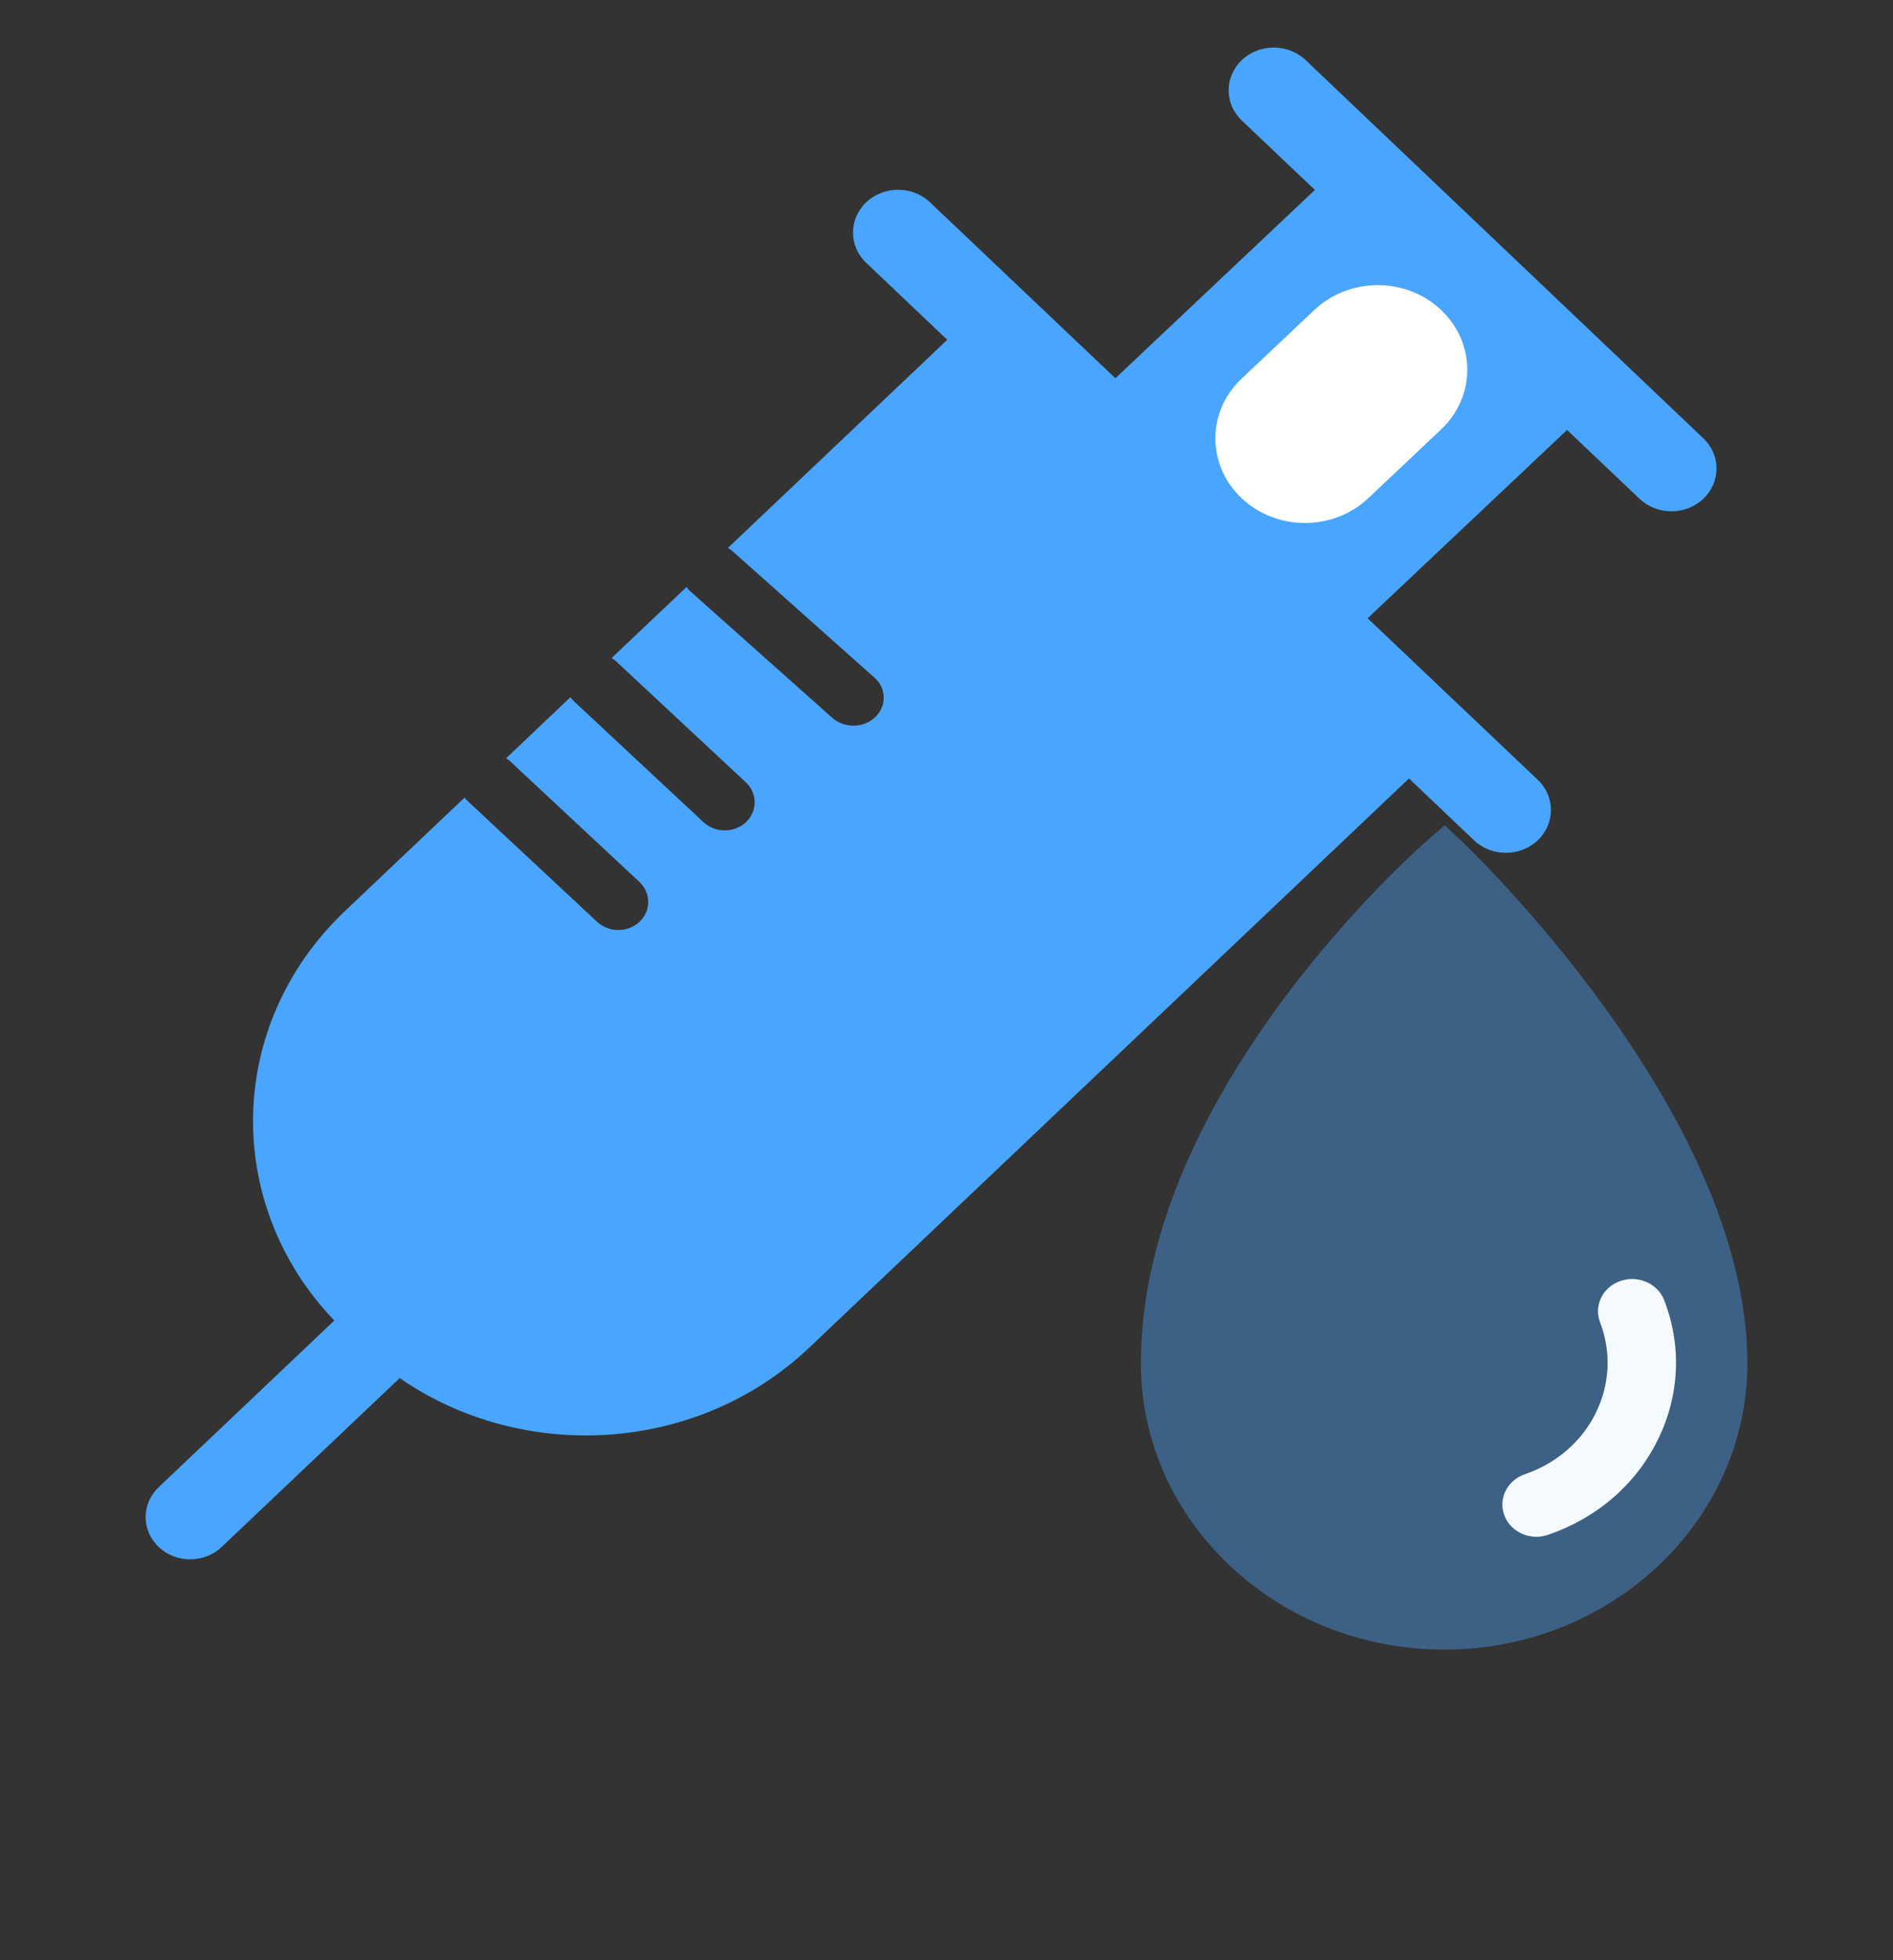 <svg width="28" height="29" viewBox="0 0 28 29" fill="none" xmlns="http://www.w3.org/2000/svg">
<rect x="0" y="0" width="28" height="29" fill="#333333" stroke="none"/>
<path opacity="0.4" d="M21.362 24.405C18.888 24.405 16.875 22.505 16.875 20.169C16.875 16.148 20.97 12.555 21.146 12.404L21.371 12.209L21.587 12.413C21.76 12.576 25.846 16.478 25.846 20.169C25.846 22.505 23.833 24.405 21.359 24.405" fill="url(#paint0_linear_4811_149644)"/>
<path d="M6.865 11.806L5.1 13.481C3.344 15.149 3.292 17.812 4.945 19.536L2.347 22.002C2.089 22.248 2.089 22.645 2.35 22.889C2.606 23.131 3.022 23.129 3.278 22.887L5.912 20.388C7.74 21.653 10.319 21.503 11.967 19.94L20.841 11.517L21.803 12.432C22.064 12.679 22.484 12.679 22.745 12.432C23.006 12.184 23.006 11.783 22.745 11.536L20.229 9.147L23.179 6.361L24.252 7.38C24.513 7.626 24.933 7.626 25.194 7.38C25.455 7.132 25.455 6.73 25.194 6.484L19.311 0.888C19.051 0.642 18.63 0.642 18.369 0.888C18.108 1.136 18.108 1.538 18.369 1.784L19.449 2.81L16.498 5.596L13.755 2.992C13.494 2.746 13.074 2.746 12.813 2.992C12.552 3.241 12.552 3.642 12.813 3.889L14.011 5.027L10.767 8.106C10.793 8.123 10.82 8.14 10.843 8.162L12.937 10.028C13.11 10.181 13.116 10.438 12.954 10.602C12.952 10.604 12.948 10.608 12.945 10.61C12.77 10.776 12.487 10.778 12.307 10.617L10.213 8.75C10.191 8.731 10.173 8.709 10.155 8.684L9.046 9.735C9.076 9.752 9.1 9.771 9.125 9.795L11.032 11.574C11.205 11.736 11.205 11.999 11.036 12.161C11.036 12.161 11.036 12.161 11.034 12.163C10.861 12.326 10.58 12.326 10.405 12.163L8.498 10.383C8.475 10.362 8.455 10.338 8.437 10.315L7.486 11.218C7.508 11.232 7.531 11.249 7.551 11.268L9.458 13.048C9.631 13.21 9.631 13.473 9.462 13.634C9.462 13.634 9.462 13.634 9.46 13.636C9.287 13.8 9.006 13.8 8.83 13.636L6.924 11.857C6.906 11.84 6.888 11.821 6.872 11.799L6.865 11.806Z" fill="#49A5FF"/>
<path d="M18.365 5.602L19.442 4.585C19.961 4.096 20.8 4.096 21.317 4.587C21.832 5.075 21.832 5.865 21.315 6.354L20.238 7.371C19.721 7.86 18.88 7.86 18.363 7.369C17.848 6.881 17.848 6.088 18.365 5.602Z" fill="white"/>
<path d="M22.727 22.736C22.52 22.736 22.326 22.615 22.252 22.421C22.158 22.173 22.293 21.899 22.556 21.81C23.021 21.65 23.395 21.328 23.604 20.903C23.813 20.478 23.835 20.002 23.667 19.563C23.572 19.314 23.707 19.04 23.968 18.951C24.231 18.86 24.521 18.989 24.616 19.236C24.879 19.915 24.843 20.652 24.519 21.306C24.195 21.963 23.619 22.459 22.9 22.706C22.844 22.725 22.785 22.736 22.727 22.736Z" fill="#F4FAFF"/>
<defs>
<linearGradient id="paint0_linear_4811_149644" x1="16.876" y1="18.307" x2="25.846" y2="18.307" gradientUnits="userSpaceOnUse">
<stop stop-color="#49A5FF"/>
<stop offset="1" stop-color="#49A5FF"/>
</linearGradient>
</defs>
</svg>
